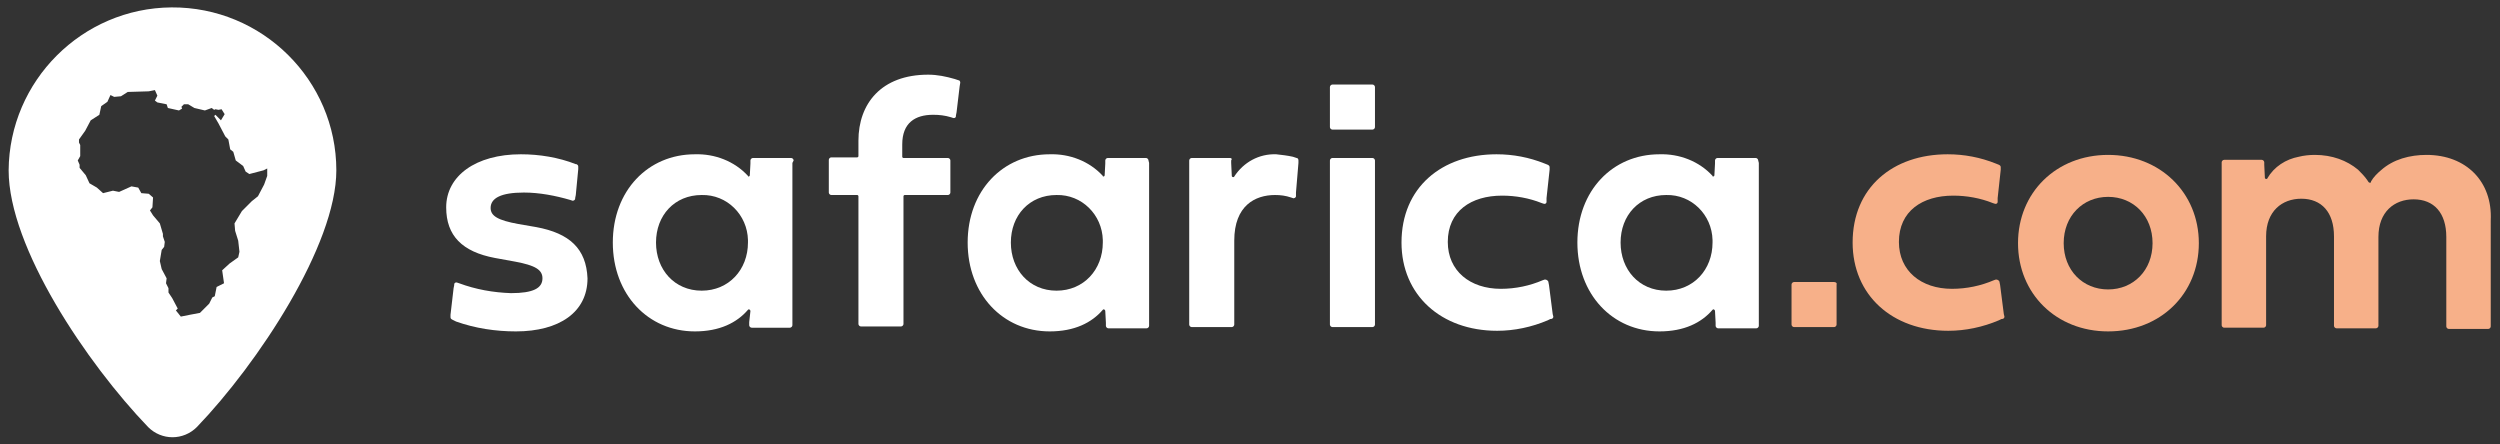 <?xml version="1.0" encoding="utf-8"?>
<!-- Generator: Adobe Illustrator 27.0.0, SVG Export Plug-In . SVG Version: 6.00 Build 0)  -->
<svg version="1.1" id="Ebene_1" xmlns="http://www.w3.org/2000/svg" xmlns:xlink="http://www.w3.org/1999/xlink" x="0px" y="0px"
	 viewBox="0 0 405.1 72" style="enable-background:new 0 0 405.1 72;" xml:space="preserve">
<rect x="0" y="0" width="405.1" height="72" fill="#333333" stroke="none"/>
<style type="text/css">
	.st0{fill:#FFFFFF;}
	.st1{fill:#F7B089;}
</style>
<path class="st0" d="M54.5,27.6c0-14.6-12-26.5-26.7-26.4C13.3,1.3,1.5,13.1,1.4,27.6c0,12.5,12.7,31.3,22.6,41.6
	c2.2,2.2,5.7,2.2,7.9,0C41.8,58.9,54.5,39.7,54.5,27.6z M43.3,28.5l-0.5,1.4l-1,1.9l-1,0.8l-1.6,1.6l-1.2,2l0.1,1.2l0.5,1.6l0.2,1.8
	l-0.2,0.9l-1.4,1L36,43.8l0.3,2.1l-1.2,0.6L34.8,48l-0.4,0.2l-0.5,1l-1.5,1.5L30.8,51l-1.5,0.3l-0.8-1l0.3-0.3l-0.9-1.7l-0.6-0.9
	v-0.7l-0.4-0.8l0.1-0.8l-0.8-1.5l-0.3-1.3l0.3-1.8l0.4-0.5l0.1-0.8l-0.3-0.9v-0.4l-0.5-1.7l-1.1-1.3l-0.5-0.8l0.4-0.5l0.1-1.6
	l-0.7-0.6l-1.2-0.1l-0.5-0.9l-1.1-0.2l-2,0.9l-1-0.2l-1.6,0.4l-1-0.9l-1.2-0.7l-0.6-1.3l-1-1.2v-0.5L12.6,26l0.4-0.7v-1.8l-0.2-0.4
	v-0.5l1-1.4l0.9-1.7l1.4-0.9l0.3-1.4l1-0.7l0.5-1.1l0.6,0.3l1.1-0.1l1.1-0.7l3.4-0.1l1-0.2l0.4,0.9l-0.4,0.8l0.4,0.3l1.5,0.3
	l0.2,0.6l1.8,0.4l0.5-0.3l-0.1-0.3l0.4-0.4h0.7l1,0.6l1.7,0.4l1.1-0.4l0.4,0.3l0.2-0.1l0.5,0.1l0.5-0.1l0.5,0.8l-0.6,1l-0.9-0.9
	l-0.2,0.2l0.7,1.2l1.1,2.1l0.5,0.5l0.3,1.6l0.5,0.4l0.4,1.4l1.2,0.9l0.4,0.9l0.6,0.4l2.3-0.6l0.6-0.3L43.3,28.5L43.3,28.5z"/>
<path class="st0" d="M86.9,36.8L84,36.3c-3.3-0.6-4.5-1.3-4.5-2.6c0-1.6,1.7-2.5,5.4-2.5c2.5,0,5.1,0.5,7.5,1.2l0.3,0.1l0,0l0,0l0,0
	c0.2,0.1,0.5-0.1,0.5-0.3v-0.1l0,0l0.1-0.5l0.4-4.2V27l0,0l0,0c0-0.2-0.1-0.3-0.3-0.4l0,0h-0.1c-2.8-1.1-5.9-1.6-8.9-1.6
	c-7.3,0-12.1,3.5-12.1,8.6c0,4.6,2.6,7.2,7.9,8.2l3.3,0.6c3.2,0.6,4.4,1.3,4.4,2.7c0,1.6-1.5,2.4-5.1,2.4c-2.9-0.1-5.7-0.6-8.4-1.6
	l-0.3-0.1l0,0l0,0c-0.2-0.1-0.5,0-0.5,0.3c0,0,0,0,0,0.1l0,0l-0.1,0.5L73,51v0.4l0,0l0,0c0,0.2,0.1,0.3,0.3,0.4l0,0l0,0l0,0l0.6,0.3
	c3.1,1.1,6.4,1.6,9.7,1.6c7,0,11.6-3.1,11.6-8.6C95,40.3,92.3,37.8,86.9,36.8L86.9,36.8z"/>
<path class="st0" d="M251.7,51.3L251.7,51.3L251.7,51.3l-0.1-0.4l-0.6-4.7l-0.1-0.5l0,0c0-0.2-0.3-0.4-0.5-0.4h-0.1l0,0l-0.3,0.1
	c-2.1,0.9-4.4,1.4-6.8,1.4c-5,0-8.6-2.9-8.6-7.6c0-5,3.8-7.5,8.8-7.5c2.2,0,4.4,0.4,6.4,1.2l0.3,0.1l0,0l0,0l0,0
	c0.2,0.1,0.5,0,0.5-0.3v-0.1l0,0v-0.5l0.5-4.6v-0.4l0,0l0,0c0-0.2-0.1-0.3-0.3-0.4l-0.5-0.2c-2.5-1-5.1-1.5-7.8-1.5
	c-8.9,0-15.4,5.4-15.4,14.3c0,8.5,6.4,14.3,15.5,14.3c2.8,0,5.6-0.6,8.2-1.7l0.4-0.2l0,0C251.6,51.7,251.7,51.5,251.7,51.3
	L251.7,51.3z"/>
<path class="st0" d="M155.6,13.4c0-0.2-0.1-0.4-0.3-0.4l0,0l-0.6-0.2c-1.4-0.4-2.8-0.7-4.3-0.7c-7.6,0-11.3,4.7-11.3,10.7v2.5l0,0
	c0,0.1-0.1,0.2-0.2,0.2l0,0l0,0h-4.2c-0.2,0-0.4,0.2-0.4,0.4v5.3c0,0.2,0.2,0.4,0.4,0.4h4.2c0.1,0,0.2,0.1,0.2,0.2v20.7
	c0,0.2,0.2,0.4,0.4,0.4h6.5c0.2,0,0.4-0.2,0.4-0.4l0,0l0,0V31.8c0-0.1,0.1-0.2,0.2-0.2l0,0h7c0.2,0,0.4-0.2,0.4-0.4V26
	c0-0.2-0.2-0.4-0.4-0.4h-7.2c-0.1,0-0.2-0.1-0.2-0.2v-2c0-3.5,2.1-4.8,5-4.8c1,0,1.9,0.1,2.9,0.4l0,0l0.3,0.1c0.2,0.1,0.5,0,0.5-0.3
	v-0.1l0.1-0.5l0.5-4.2L155.6,13.4L155.6,13.4C155.6,13.5,155.6,13.5,155.6,13.4L155.6,13.4z"/>
<path class="st0" d="M222.4,25.6h-6.5c-0.2,0-0.4,0.2-0.4,0.4v26.6c0,0.2,0.2,0.4,0.4,0.4h6.5c0.2,0,0.4-0.2,0.4-0.4l0,0V26
	C222.8,25.8,222.6,25.6,222.4,25.6L222.4,25.6z"/>
<path class="st0" d="M128.6,26L128.6,26c0-0.2-0.2-0.4-0.4-0.4l0,0l0,0l0,0l0,0h-0.4h-5.4H122c-0.2,0-0.4,0.2-0.4,0.4l0,0v0.5
	l-0.1,1.9l0,0c0,0.1-0.1,0.2-0.2,0.2s-0.1,0-0.1-0.1l0,0c-2.2-2.4-5.4-3.6-8.6-3.5c-7.6,0-13.3,5.9-13.3,14.3s5.7,14.4,13.3,14.4
	c4,0,6.8-1.4,8.6-3.5l0,0c0.1-0.1,0.2-0.1,0.3,0c0,0,0.1,0.1,0.1,0.2l-0.2,1.8v0.5l0,0c0,0.2,0.2,0.4,0.4,0.4l0,0l0,0h0.4h5.4h0.4
	c0.2,0,0.4-0.2,0.4-0.4l0,0v-0.4V26.4L128.6,26L128.6,26z M113.7,47.1c-4.4,0-7.4-3.4-7.4-7.8s3-7.7,7.4-7.7
	c4.1-0.1,7.4,3.2,7.5,7.3l0,0c0,0.1,0,0.3,0,0.4C121.2,43.7,118.1,47.1,113.7,47.1z"/>
<path class="st0" d="M186.1,26L186.1,26c0-0.2-0.2-0.4-0.4-0.4l0,0l0,0l0,0l0,0h-0.4h-5.4h-0.4c-0.2,0-0.4,0.2-0.4,0.4l0,0v0.5
	l-0.1,1.9l0,0c0,0.1-0.1,0.2-0.2,0.2c-0.1,0-0.1,0-0.1-0.1l0,0c-2.2-2.4-5.4-3.6-8.6-3.5c-7.6,0-13.3,5.9-13.3,14.3
	s5.7,14.4,13.3,14.4c4,0,6.8-1.4,8.6-3.5l0,0c0.1-0.1,0.2-0.1,0.3,0c0,0,0.1,0.1,0.1,0.2l0.1,1.9v0.5l0,0c0,0.2,0.2,0.4,0.4,0.4l0,0
	l0,0h0.4h5.4h0.4c0.2,0,0.4-0.2,0.4-0.4l0,0v-0.4v-26L186.1,26L186.1,26z M171.2,47.1c-4.4,0-7.4-3.4-7.4-7.8s3-7.7,7.4-7.7
	c4.1-0.1,7.4,3.2,7.5,7.3c0,0.1,0,0.3,0,0.4C178.7,43.7,175.6,47.1,171.2,47.1z"/>
<path class="st0" d="M284.9,26L284.9,26c0-0.2-0.2-0.4-0.4-0.4l0,0l0,0l0,0l0,0h-0.4h-5.4h-0.4c-0.2,0-0.4,0.2-0.4,0.4l0,0v0.5
	l-0.1,1.9l0,0c0,0.1-0.1,0.2-0.2,0.2s-0.1,0-0.1-0.1l0,0c-2.2-2.4-5.4-3.6-8.6-3.5c-7.6,0-13.3,5.9-13.3,14.3s5.7,14.4,13.3,14.4
	c4,0,6.8-1.4,8.6-3.5l0,0c0.1-0.1,0.2-0.1,0.3,0c0,0,0.1,0.1,0.1,0.2l0.1,1.9v0.5l0,0c0,0.2,0.2,0.4,0.4,0.4l0,0l0,0h0.4h5.4h0.4
	c0.2,0,0.4-0.2,0.4-0.4l0,0v-0.4v-26L284.9,26L284.9,26z M270,47.1c-4.4,0-7.4-3.4-7.4-7.8s3-7.7,7.4-7.7c4.1-0.1,7.4,3.2,7.5,7.3
	l0,0c0,0.1,0,0.3,0,0.4C277.5,43.7,274.4,47.1,270,47.1z"/>
<path class="st0" d="M199.3,25.6h-0.4h-5.8c-0.2,0-0.4,0.2-0.4,0.4v26.6c0,0.2,0.2,0.4,0.4,0.4l0,0h6.5c0.2,0,0.4-0.2,0.4-0.4l0,0
	V39c0-5.7,3.4-7.4,6.6-7.4c0.9,0,1.7,0.1,2.6,0.4l0.3,0.1l0,0c0.2,0.1,0.5-0.1,0.5-0.3v-0.1l0,0v-0.5l0.4-4.8V26l0,0l0,0
	c0-0.2-0.1-0.4-0.3-0.4l-0.6-0.2c-0.9-0.2-1.8-0.3-2.7-0.4c-2.8-0.1-5.3,1.3-6.8,3.6c0,0.1-0.1,0.1-0.2,0.1c-0.1,0-0.2-0.1-0.2-0.2
	l0,0l-0.1-2.1V26l0,0l0,0l0,0C199.7,25.7,199.5,25.6,199.3,25.6"/>
<path class="st0" d="M222.4,13.7h-6.5c-0.2,0-0.4,0.2-0.4,0.4v6.5c0,0.2,0.2,0.4,0.4,0.4h6.5c0.2,0,0.4-0.2,0.4-0.4v-6.5
	C222.8,13.9,222.6,13.7,222.4,13.7L222.4,13.7L222.4,13.7z"/>
<g>
	<path class="st1" d="M297.2,45.7h-6.5c-0.2,0-0.4,0.2-0.4,0.4v6.5c0,0.2,0.2,0.4,0.4,0.4h6.5c0.2,0,0.4-0.2,0.4-0.4v-6.5
		C297.7,45.9,297.5,45.7,297.2,45.7L297.2,45.7L297.2,45.7z"/>
	<path class="st1" d="M324.8,51.3L324.8,51.3L324.8,51.3l-0.1-0.4l-0.6-4.7l-0.1-0.5l0,0c0-0.2-0.3-0.4-0.5-0.4h-0.1l0,0l-0.3,0.1
		c-2.1,0.9-4.4,1.4-6.8,1.4c-5,0-8.6-2.9-8.6-7.6c0-5,3.8-7.5,8.8-7.5c2.2,0,4.4,0.4,6.4,1.2l0.3,0.1l0,0l0,0l0,0
		c0.2,0.1,0.5,0,0.5-0.3v-0.1l0,0v-0.5l0.5-4.6v-0.4l0,0l0,0c0-0.2-0.1-0.3-0.3-0.4l-0.5-0.2c-2.5-1-5.1-1.5-7.8-1.5
		c-8.9,0-15.4,5.4-15.4,14.3c0,8.5,6.4,14.3,15.5,14.3c2.8,0,5.6-0.6,8.2-1.7l0.4-0.2l0,0C324.7,51.7,324.8,51.5,324.8,51.3
		L324.8,51.3z"/>
	<path class="st1" d="M356.3,39.4c0,8.2-6.2,14.3-14.7,14.3c-8.4,0-14.6-6.1-14.6-14.3s6.2-14.3,14.6-14.3
		C350,25.1,356.3,31.2,356.3,39.4z M334.4,39.4c0,4.4,3.1,7.5,7.2,7.5s7.2-3.1,7.2-7.5s-3.1-7.5-7.2-7.5S334.4,35,334.4,39.4z"/>
	<path class="st1" d="M393.2,25.1c-2.7,0-5.4,0.7-7.4,2.5c-0.6,0.5-1.2,1.1-1.6,1.8l0,0c0,0,0,0,0,0.1s-0.1,0.1-0.2,0.1
		s-0.1,0-0.2-0.1s-0.1-0.2-0.2-0.3l0,0l0,0c-0.4-0.6-1-1.2-1.5-1.7c-1.8-1.5-4.2-2.4-7-2.4c-0.9,0-1.8,0.1-2.6,0.3
		c-2.1,0.4-4,1.6-5.1,3.5c0,0.1-0.1,0.1-0.2,0.1s-0.2-0.1-0.2-0.2l0,0l-0.1-2.1v-0.4l0,0l0,0l0,0c0-0.2-0.2-0.4-0.4-0.4l0,0h-0.4
		h-0.6l0,0h-5.1c-0.2,0-0.4,0.2-0.4,0.4v1.3V33v13.1v4.3v2.3c0,0.2,0.2,0.4,0.4,0.4h6.4c0.2,0,0.4-0.2,0.4-0.4v-2.3v-4.3v-7.8
		c0-4.1,2.6-6.1,5.7-6.1c3.3,0,5.3,2.2,5.3,6.1v7.9v5.1v1.5c0,0.2,0.2,0.4,0.4,0.4h6.4c0.2,0,0.4-0.2,0.4-0.4v-1.5v-5.1v-7.8
		c0-4.1,2.6-6.1,5.7-6.1c3.3,0,5.3,2.2,5.3,6.1v7.9l0,0v6.6c0,0.2,0.2,0.4,0.4,0.4h6.4c0.2,0,0.4-0.2,0.4-0.4v-1.1v-5.5V35.7
		C403.9,29.4,399.6,25.1,393.2,25.1z"/>
</g>
</svg>
